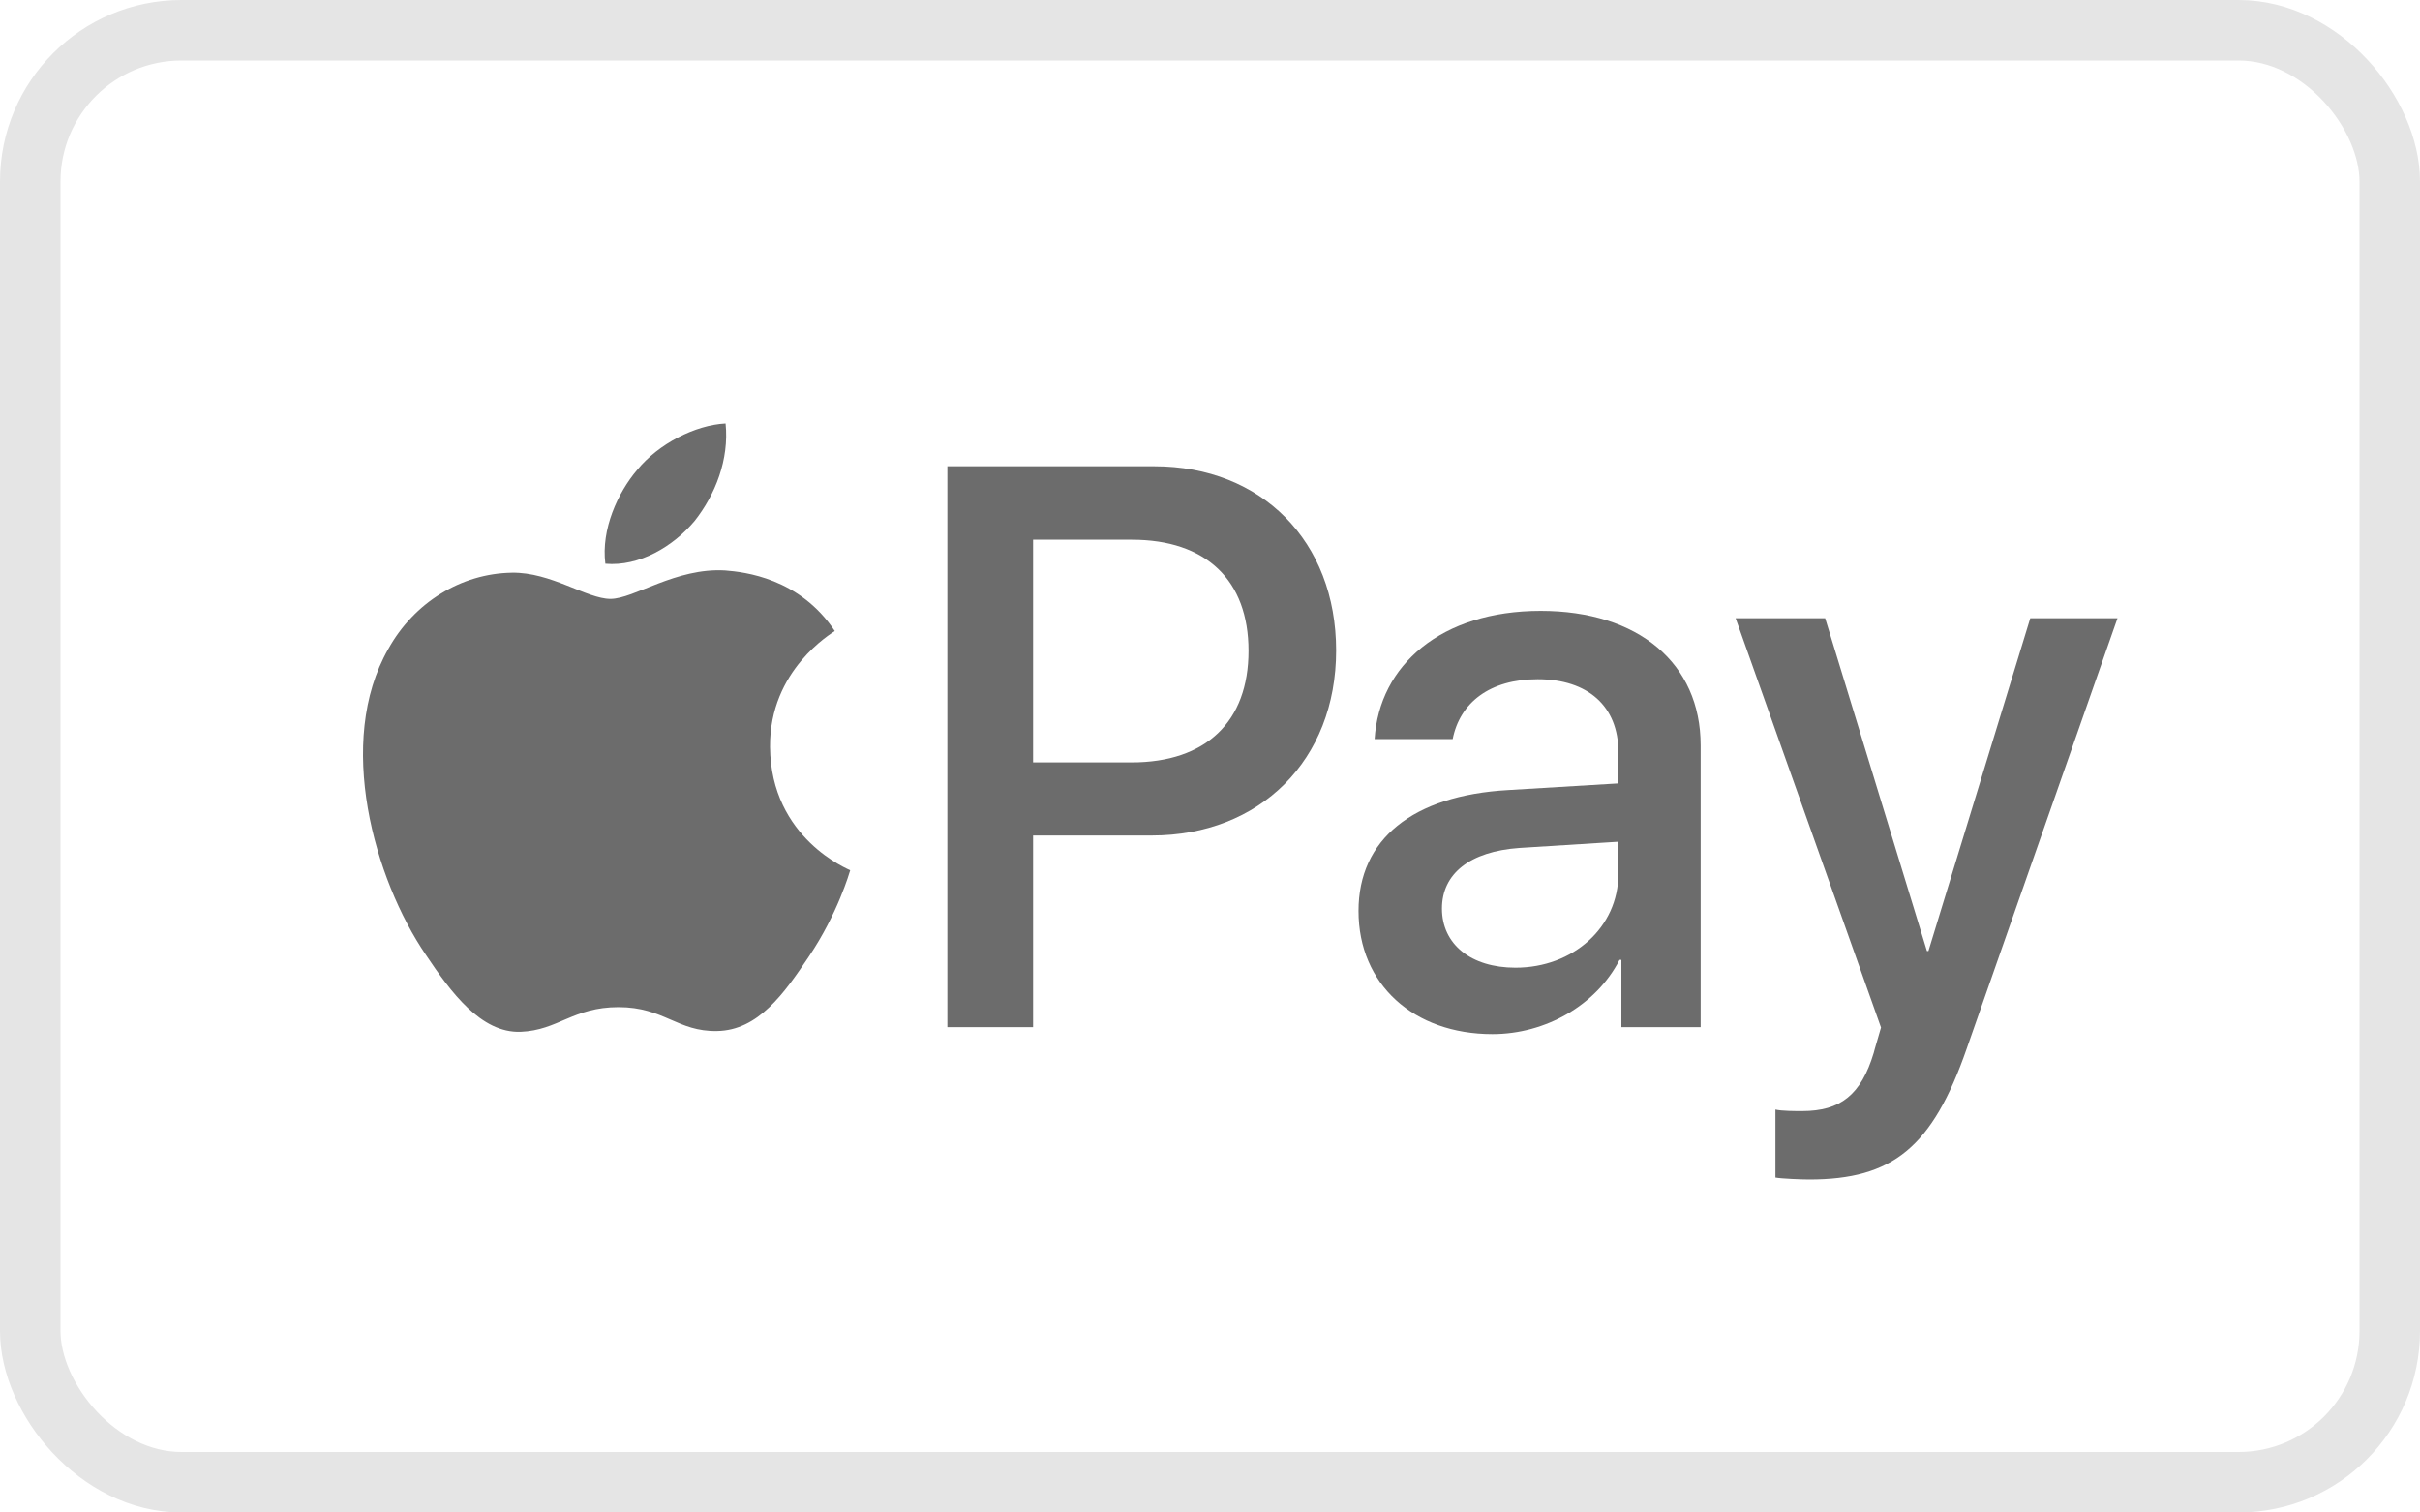 <svg width="40" height="25" viewBox="0 0 40 25" fill="none" xmlns="http://www.w3.org/2000/svg">
<rect x="0.5" y="0.5" width="39" height="24" rx="2.5" stroke="#E5E5E5"/>
<path d="M11.481 8.611C11.823 8.178 12.054 7.595 11.993 7C11.493 7.025 10.883 7.335 10.53 7.769C10.213 8.141 9.933 8.748 10.006 9.318C10.567 9.367 11.127 9.033 11.481 8.611Z" fill="#6C6C6C"/>
<path d="M11.986 9.429C11.172 9.38 10.479 9.899 10.09 9.899C9.701 9.899 9.105 9.454 8.46 9.466C7.621 9.479 6.843 9.96 6.418 10.727C5.542 12.259 6.186 14.533 7.038 15.781C7.451 16.399 7.95 17.079 8.606 17.055C9.226 17.03 9.47 16.647 10.224 16.647C10.977 16.647 11.196 17.055 11.853 17.042C12.534 17.03 12.959 16.424 13.373 15.806C13.847 15.102 14.041 14.422 14.053 14.385C14.041 14.373 12.74 13.866 12.728 12.346C12.716 11.073 13.75 10.467 13.798 10.43C13.215 9.553 12.303 9.454 11.986 9.429Z" fill="#6C6C6C"/>
<path d="M19.081 7.707C20.852 7.707 22.085 8.947 22.085 10.752C22.085 12.564 20.827 13.81 19.037 13.81H17.076V16.978H15.659V7.707H19.081V7.707ZM17.076 12.602H18.701C19.935 12.602 20.637 11.928 20.637 10.758C20.637 9.589 19.935 8.921 18.708 8.921H17.076V12.602Z" fill="#6C6C6C"/>
<path d="M22.455 15.057C22.455 13.874 23.347 13.149 24.928 13.059L26.75 12.949V12.429C26.75 11.677 26.25 11.227 25.416 11.227C24.625 11.227 24.131 11.613 24.011 12.217H22.721C22.797 10.996 23.821 10.097 25.466 10.097C27.079 10.097 28.11 10.964 28.11 12.32V16.978H26.8V15.866H26.769C26.383 16.618 25.542 17.093 24.669 17.093C23.366 17.093 22.455 16.271 22.455 15.057ZM26.75 14.446V13.913L25.112 14.016C24.296 14.074 23.834 14.44 23.834 15.018C23.834 15.609 24.315 15.995 25.049 15.995C26.003 15.995 26.75 15.326 26.75 14.446Z" fill="#6C6C6C"/>
<path d="M29.346 19.464V18.34C29.447 18.365 29.674 18.365 29.788 18.365C30.421 18.365 30.762 18.096 30.971 17.402C30.971 17.389 31.091 16.991 31.091 16.984L28.688 10.219H30.168L31.85 15.719H31.875L33.558 10.219H35L32.508 17.331C31.939 18.969 31.281 19.496 29.902 19.496C29.788 19.496 29.447 19.483 29.346 19.464Z" fill="#6C6C6C"/>
</svg>
